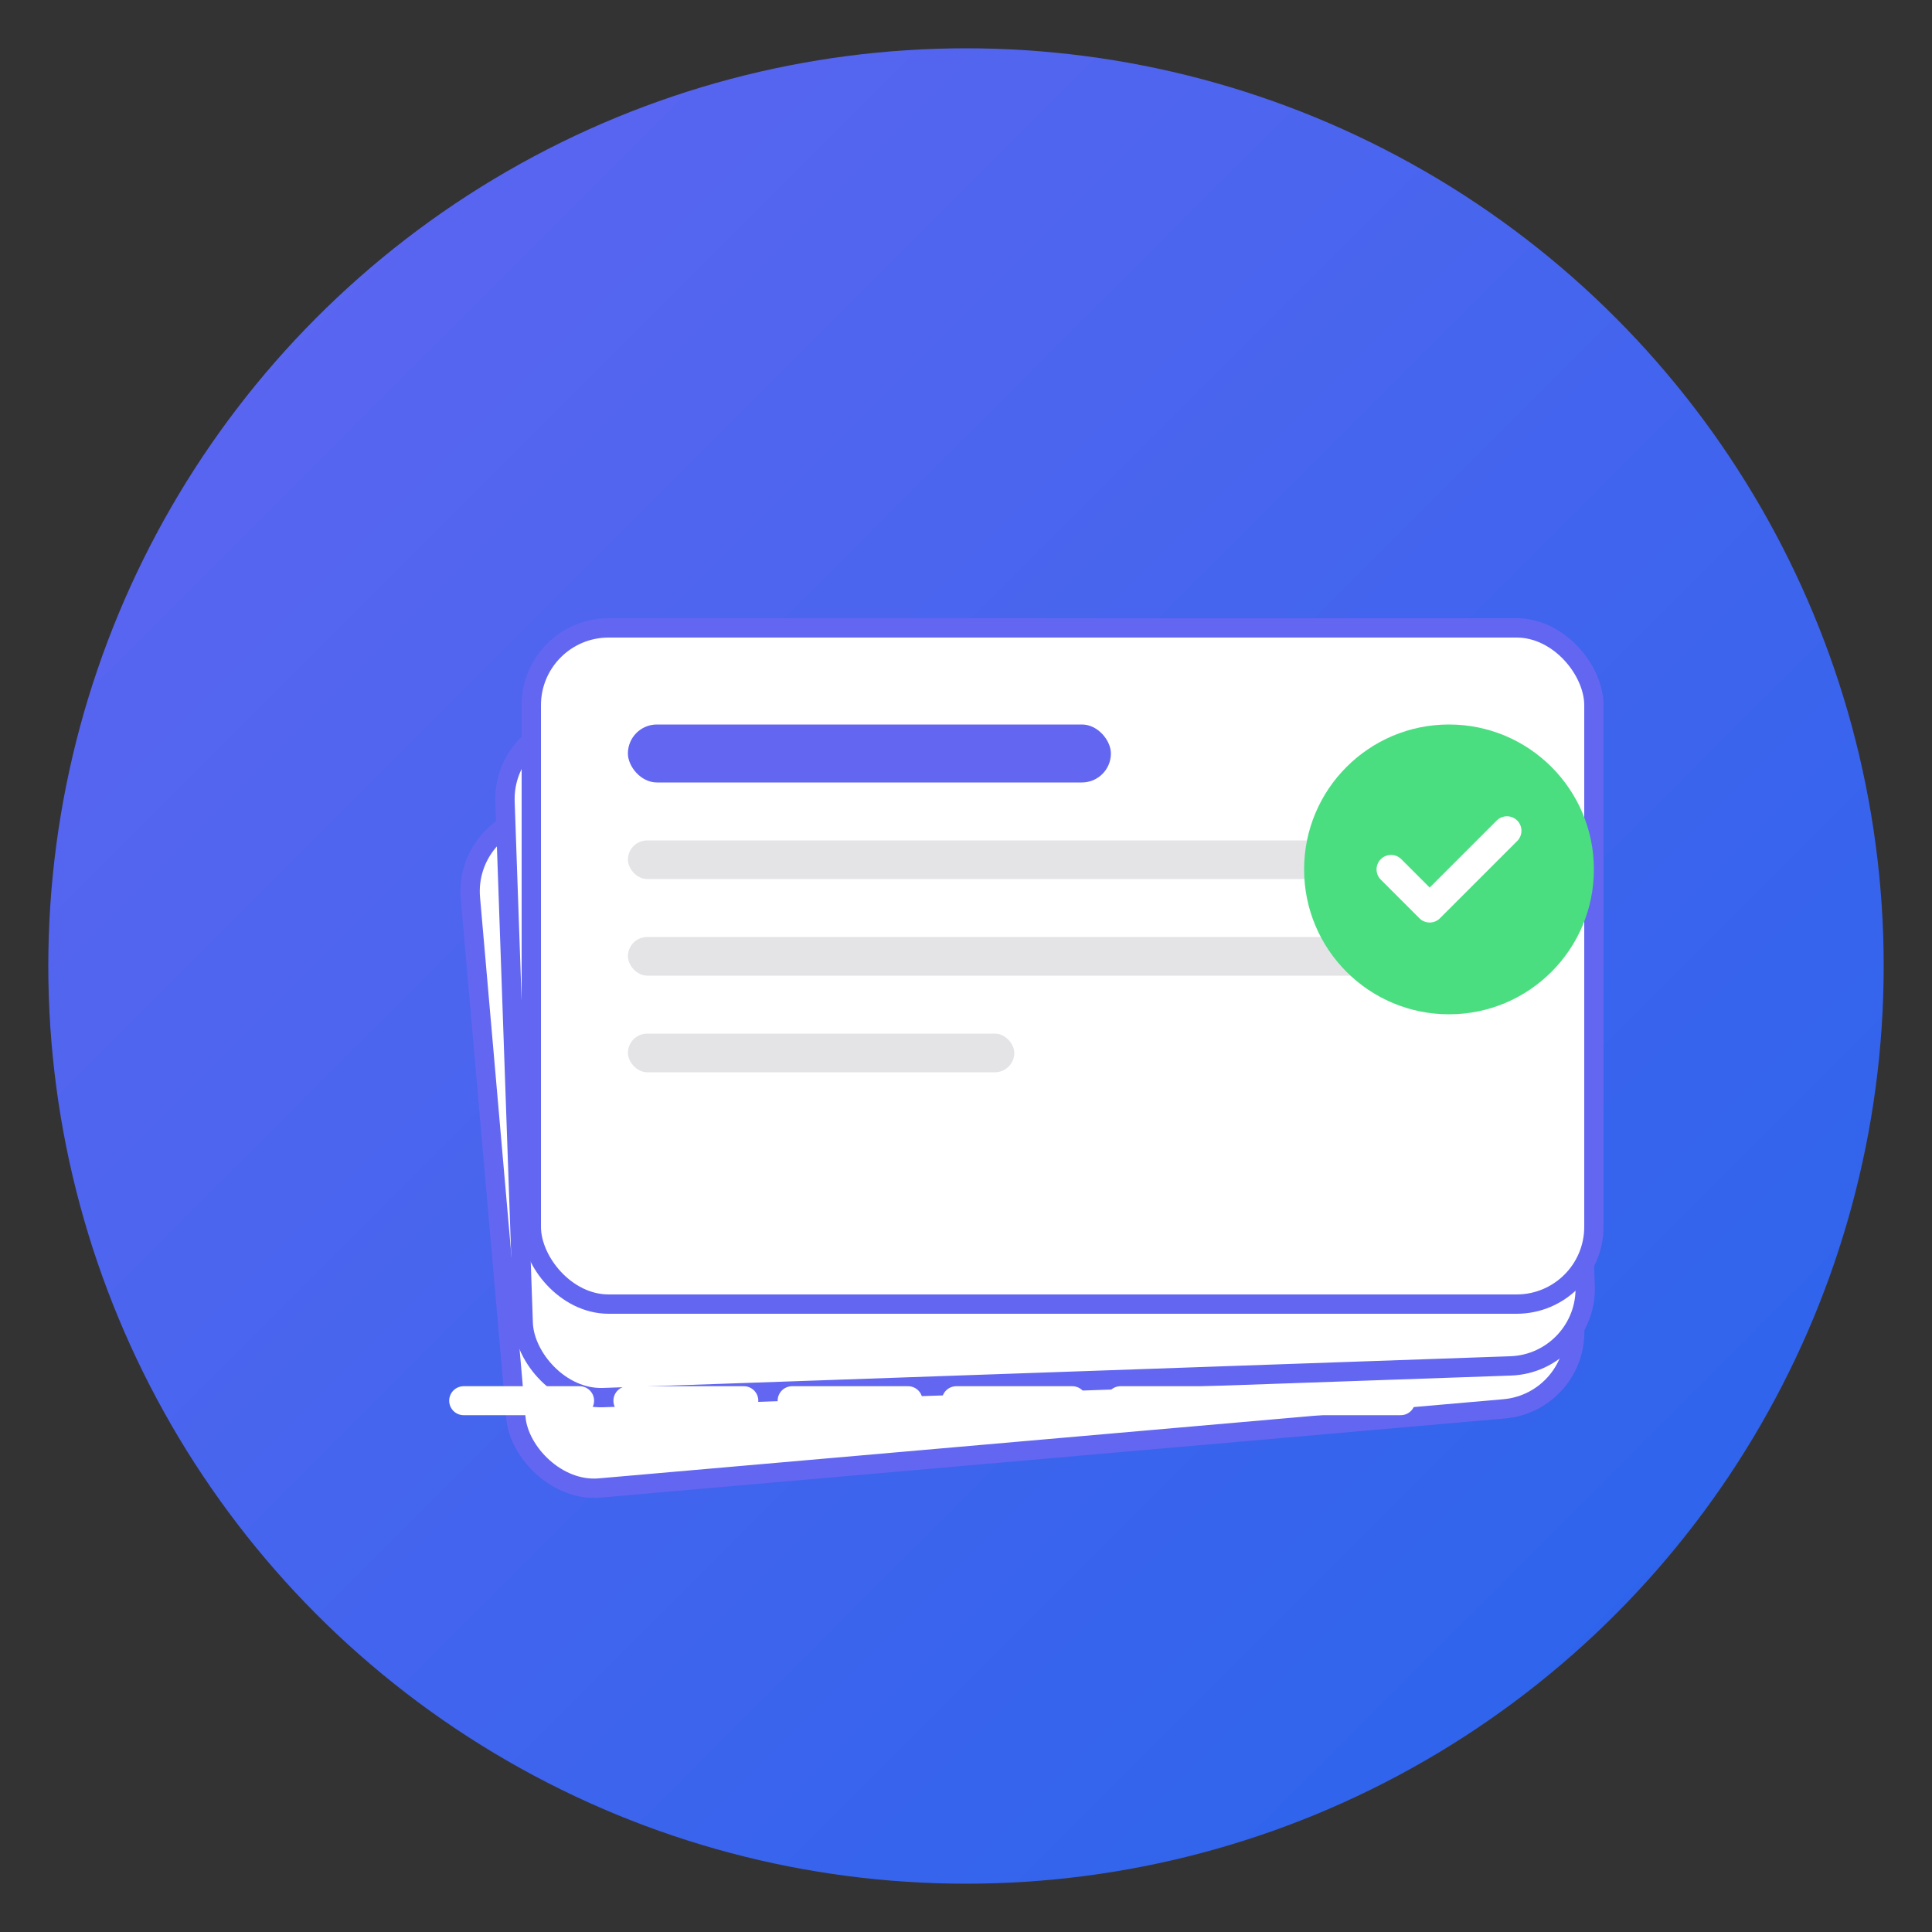 <?xml version="1.0" encoding="UTF-8"?>
<svg width="200" height="200" viewBox="0 0 200 200" fill="none" xmlns="http://www.w3.org/2000/svg">
  <rect x="0" y="0" width="200" height="200" fill="#333333" stroke="none"/>
  <!-- Circular background with gradient -->
  <circle cx="100" cy="100" r="95" fill="url(#paint0_linear)" />
  
  <!-- Subscription Cards Stack -->
  <rect x="48" y="85" width="110" height="70" rx="8" fill="#ffffff" stroke="#6366F1" stroke-width="2" transform="rotate(-5 48 85)"/>
  <rect x="52" y="75" width="110" height="70" rx="8" fill="#ffffff" stroke="#6366F1" stroke-width="2" transform="rotate(-2 52 75)"/>
  <rect x="55" y="65" width="110" height="70" rx="8" fill="#ffffff" stroke="#6366F1" stroke-width="2" />
  
  <!-- Card Contents -->
  <rect x="65" y="75" width="50" height="6" rx="3" fill="#6366F1" />
  <rect x="65" y="87" width="80" height="4" rx="2" fill="#E4E4E7" />
  <rect x="65" y="97" width="80" height="4" rx="2" fill="#E4E4E7" />
  <rect x="65" y="107" width="40" height="4" rx="2" fill="#E4E4E7" />
  
  <!-- Checkmark Icon -->
  <circle cx="150" cy="90" r="15" fill="#4ADE80" />
  <path d="M144 90L148 94L156 86" stroke="white" stroke-width="3" stroke-linecap="round" stroke-linejoin="round" />
  
  <!-- Text "SubscribeZone" -->
  <path d="M48 145H60" stroke="#ffffff" stroke-width="3" stroke-linecap="round" />
  <path d="M65 145H77" stroke="#ffffff" stroke-width="3" stroke-linecap="round" />
  <path d="M82 145H94" stroke="#ffffff" stroke-width="3" stroke-linecap="round" />
  <path d="M99 145H111" stroke="#ffffff" stroke-width="3" stroke-linecap="round" />
  <path d="M116 145H128" stroke="#ffffff" stroke-width="3" stroke-linecap="round" />
  <path d="M133 145H145" stroke="#ffffff" stroke-width="3" stroke-linecap="round" />
  
  <!-- Gradients -->
  <defs>
    <linearGradient id="paint0_linear" x1="0" y1="0" x2="200" y2="200" gradientUnits="userSpaceOnUse">
      <stop stop-color="#6366F1" />
      <stop offset="1" stop-color="#2563EB" />
    </linearGradient>
  </defs>
</svg>